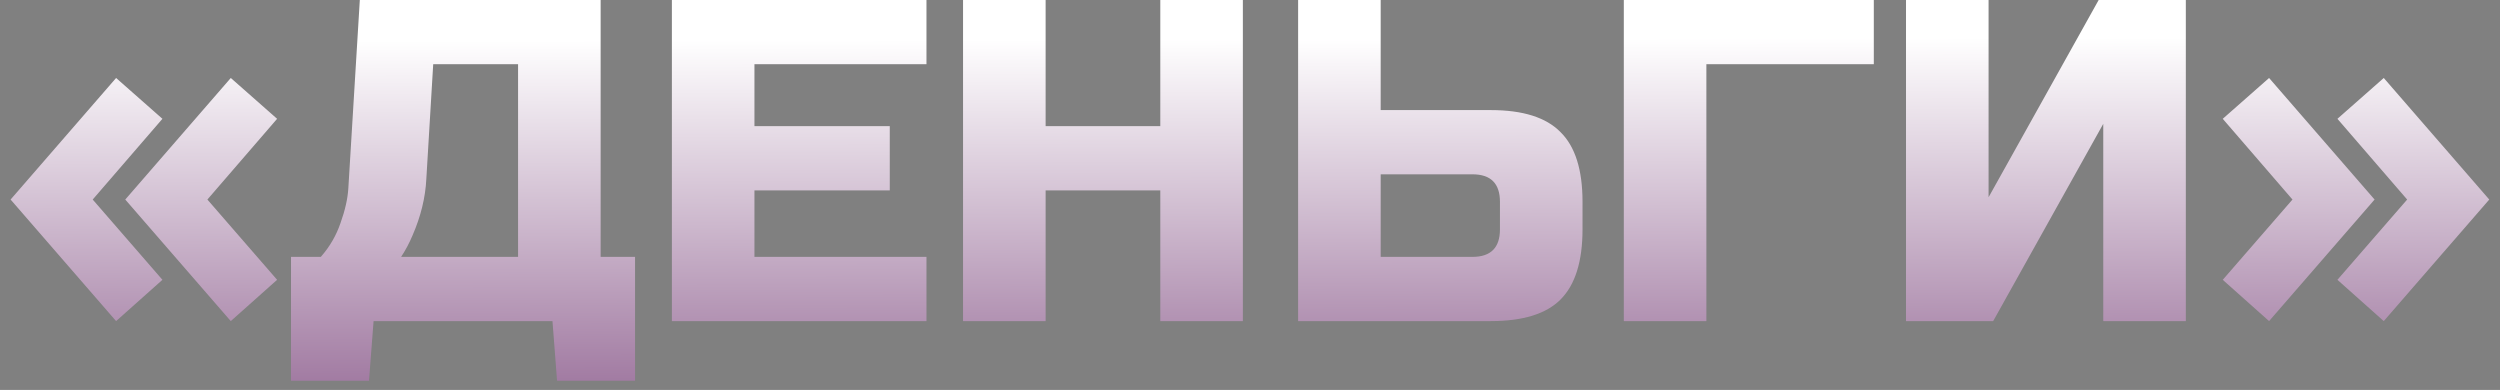 <?xml version="1.0" encoding="UTF-8"?> <svg xmlns="http://www.w3.org/2000/svg" width="109" height="17" viewBox="0 0 109 17" fill="none"><rect x="0" y="0" width="109" height="17" fill="#808080" stroke="none"/><path d="M7.082 12.2L5.062 14L0.462 8.7L5.062 3.4L7.082 5.18L4.042 8.7L7.082 12.2ZM9.042 8.7L12.082 12.2L10.062 14L5.462 8.7L10.062 3.4L12.082 5.18L9.042 8.7ZM15.688 -9.53674e-07H26.188V11.2H27.688V16.6H24.288L24.088 14H16.288L16.088 16.6H12.688V11.2H13.988C14.375 10.76 14.662 10.267 14.848 9.72C15.048 9.16 15.162 8.653 15.188 8.2L15.688 -9.53674e-07ZM22.588 11.2V2.8H18.888L18.588 7.8C18.548 8.613 18.348 9.433 17.988 10.26C17.842 10.607 17.675 10.92 17.488 11.2H22.588ZM40.394 14H29.294V-9.53674e-07H40.394V2.8H32.894V5.5H38.794V8.3H32.894V11.2H40.394V14ZM54.189 14H50.589V8.3H45.589V14H41.989V-9.53674e-07H45.589V5.5H50.589V-9.53674e-07H54.189V14ZM60.198 4.8H64.998C66.398 4.8 67.412 5.12 68.038 5.76C68.678 6.387 68.998 7.4 68.998 8.8V10C68.998 11.4 68.678 12.42 68.038 13.06C67.412 13.687 66.398 14 64.998 14H56.598V-9.53674e-07H60.198V4.8ZM65.398 8.8C65.398 8 64.998 7.6 64.198 7.6H60.198V11.2H64.198C64.998 11.2 65.398 10.8 65.398 10V8.8ZM74.398 14H70.798V-9.53674e-07H81.698V2.8H74.398V14ZM95.302 14H91.702V5.4L86.902 14H83.102V-9.53674e-07H86.702V8.6L91.502 -9.53674e-07H95.302V14ZM96.912 5.18L98.932 3.4L103.532 8.7L98.932 14L96.912 12.2L99.952 8.7L96.912 5.18ZM104.952 8.7L101.912 5.18L103.932 3.4L108.532 8.7L103.932 14L101.912 12.2L104.952 8.7Z" fill="url(#paint0_linear_2022_159)"></path><defs><linearGradient id="paint0_linear_2022_159" x1="54.53" y1="29.108" x2="54.479" y2="1.7" gradientUnits="userSpaceOnUse"><stop stop-color="#530C54"></stop><stop offset="1" stop-color="white"></stop></linearGradient></defs></svg> 